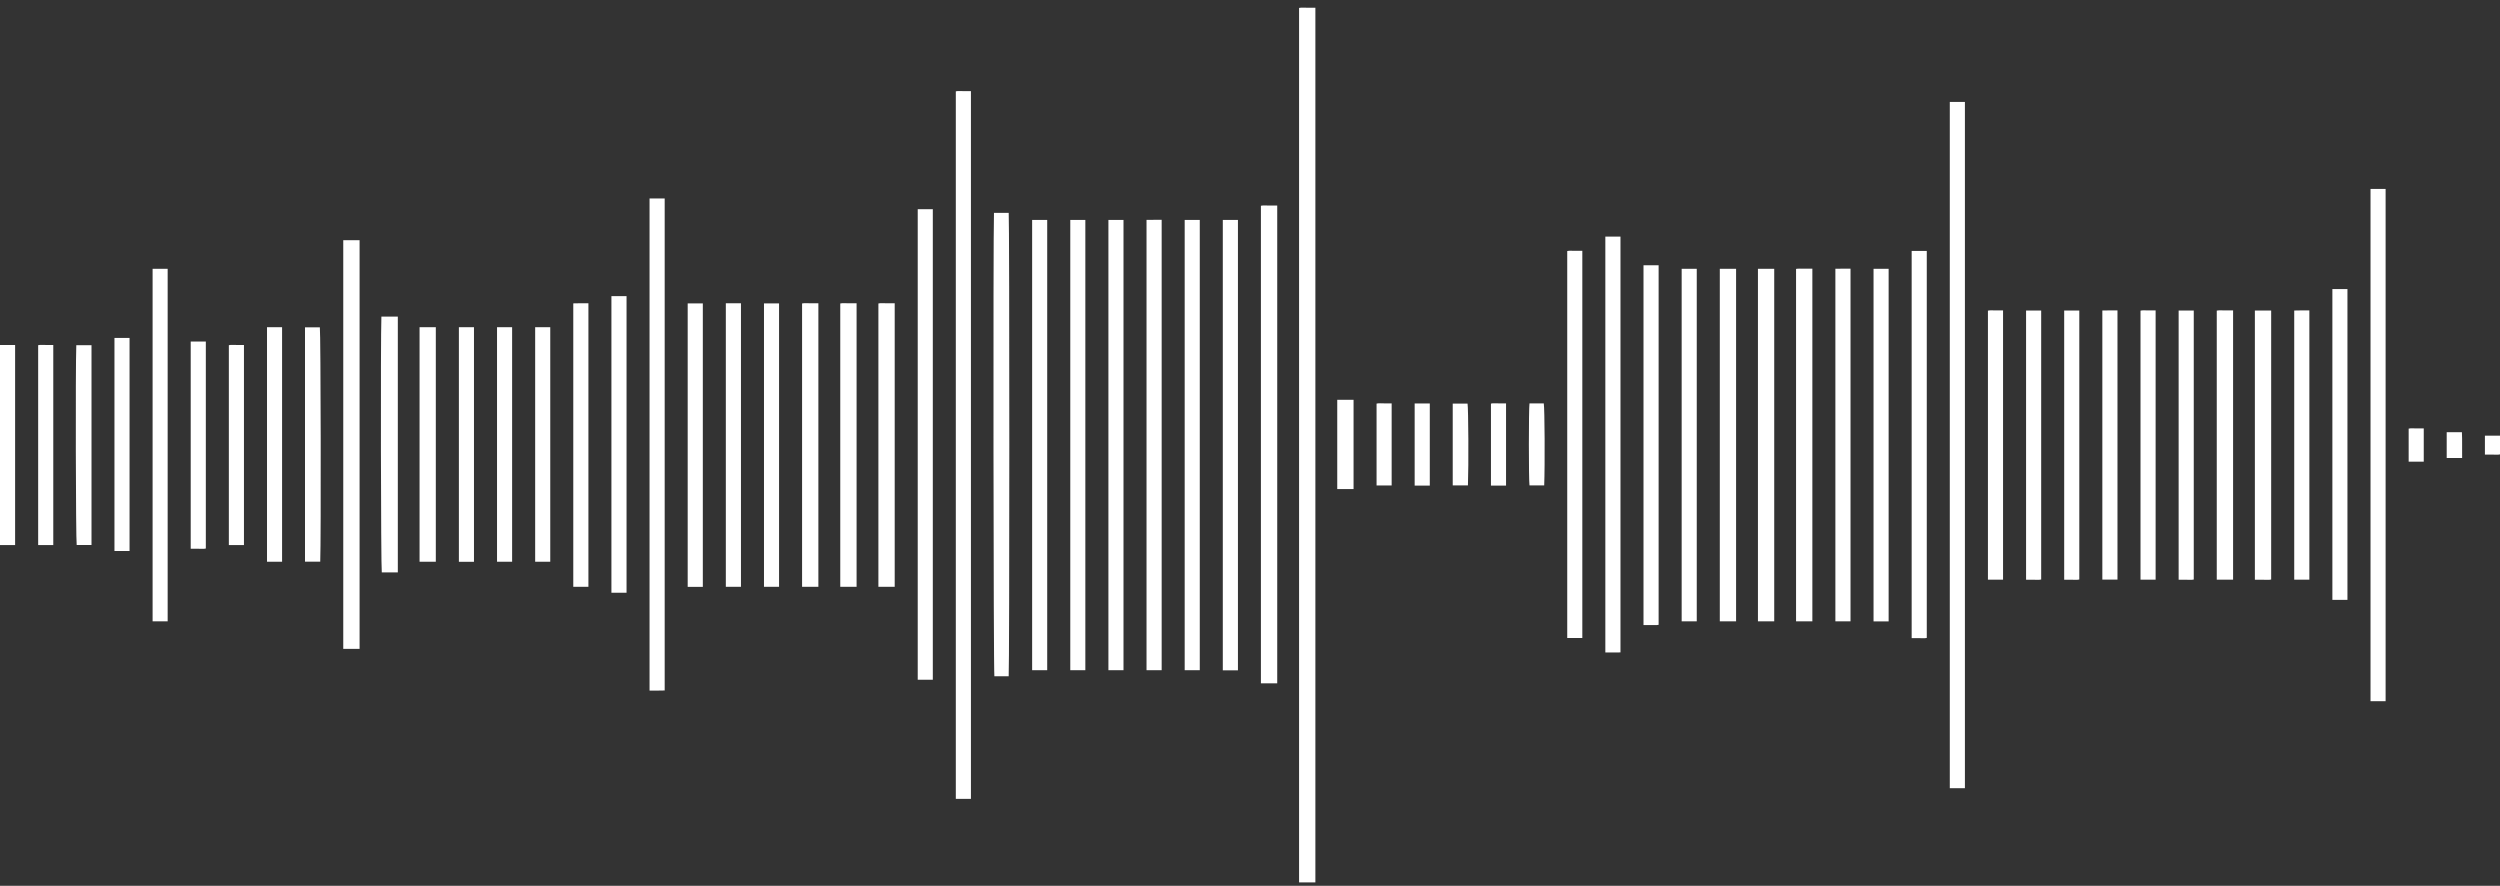 <svg xmlns="http://www.w3.org/2000/svg" fill="none" viewBox="0 0 254 90" height="90" width="254">
<rect x="0" y="0" width="254" height="90" fill="#333333" stroke="none"/>
<path fill="white" d="M133.643 89.649H131.986V0.806C132.233 0.752 132.512 0.791 132.786 0.784C133.064 0.776 133.345 0.784 133.643 0.784V89.649ZM98.649 9.257C98.37 9.257 98.111 9.252 97.852 9.257C97.598 9.262 97.341 9.228 97.111 9.279V81.168H98.647V9.257H98.649ZM198.099 80.083H199.635V10.359H198.099V80.083ZM129.768 20.882C129.47 20.882 129.192 20.877 128.911 20.882C128.637 20.889 128.359 20.85 128.109 20.903V69.425H129.766V20.882H129.768ZM240.845 71.241H242.378V19.198H240.845V71.241ZM65.994 70.164C66.27 70.164 66.53 70.164 66.789 70.164C67.043 70.164 67.3 70.156 67.532 70.152V20.167H65.994V70.164ZM93.241 69.062H94.774V21.257H93.241V69.062ZM102.487 21.63H100.988C100.896 24.081 100.935 68.149 101.029 68.711H102.482C102.567 68.209 102.567 22.107 102.485 21.63H102.487ZM104.865 68.093H106.396V22.347H104.865V68.093ZM110.271 22.347H108.74V68.093H110.271V22.347ZM114.148 22.347H112.615V68.093H114.148V22.347ZM118.025 22.335C117.749 22.335 117.487 22.335 117.228 22.335C116.974 22.335 116.72 22.335 116.487 22.337V68.093H118.025V22.335ZM120.364 68.093H121.897V22.347H120.364V68.093ZM124.237 68.105C124.513 68.105 124.772 68.105 125.031 68.105C125.285 68.105 125.54 68.105 125.775 68.103V22.347H124.237V68.105ZM34.875 65.926C35.171 65.926 35.452 65.926 35.73 65.926C36.006 65.926 36.28 65.926 36.534 65.926V24.405H34.875V65.926ZM163.105 66.289C163.382 66.289 163.641 66.289 163.9 66.289C164.154 66.289 164.408 66.289 164.641 66.287V24.042H163.103V66.289H163.105ZM160.766 25.483C160.488 25.483 160.226 25.478 159.967 25.483C159.715 25.49 159.456 25.449 159.231 25.507V64.824H160.764V25.483H160.766ZM194.225 64.836C194.503 64.836 194.762 64.841 195.024 64.836C195.276 64.829 195.535 64.87 195.76 64.812V25.495H194.225V64.836ZM174.732 63.129H176.386V27.311H174.732V63.129ZM178.607 63.129H180.261V27.311H178.607V63.129ZM184.136 27.299C183.838 27.299 183.557 27.294 183.278 27.299C183.005 27.306 182.726 27.268 182.479 27.321V63.129H184.136V27.299ZM166.98 63.504C167.259 63.504 167.518 63.509 167.779 63.504C168.031 63.497 168.29 63.535 168.516 63.48V26.948H166.98V63.506V63.504ZM17.034 27.311H15.504V63.129H17.034V27.311ZM172.39 27.311H170.857V63.129H172.39V27.311ZM188.013 27.299C187.737 27.299 187.478 27.299 187.219 27.299C186.964 27.299 186.71 27.299 186.475 27.302V63.129H188.013V27.299ZM191.885 27.311H190.352V63.131H191.885V27.311ZM238.501 29.37H236.97V60.949H238.501V29.37ZM83.15 30.811C82.852 30.811 82.573 30.806 82.293 30.811C82.019 30.818 81.74 30.779 81.491 30.832V59.617H83.147V30.811H83.15ZM87.027 30.811C86.729 30.811 86.451 30.806 86.172 30.811C85.898 30.818 85.62 30.782 85.371 30.832V59.617H87.029V30.811H87.027ZM90.899 30.811C90.602 30.811 90.321 30.806 90.042 30.811C89.768 30.818 89.492 30.777 89.245 30.832V59.617H90.902V30.808L90.899 30.811ZM63.657 30.084C63.381 30.084 63.122 30.084 62.861 30.084C62.606 30.084 62.352 30.084 62.12 30.087V60.222H63.657V30.084ZM226.882 31.537C226.584 31.537 226.305 31.532 226.024 31.537C225.751 31.544 225.472 31.506 225.223 31.559V58.891H226.882V31.537ZM229.097 58.903C229.395 58.903 229.676 58.907 229.955 58.903C230.228 58.895 230.504 58.937 230.751 58.881V31.552H229.095V58.907L229.097 58.903ZM59.783 30.811C59.507 30.811 59.248 30.811 58.988 30.811C58.734 30.811 58.48 30.818 58.245 30.823V59.617H59.783V30.811ZM69.869 59.629C70.145 59.629 70.404 59.629 70.666 59.629C70.92 59.629 71.174 59.629 71.407 59.627V30.823H69.869V59.629ZM75.282 30.811C75.006 30.811 74.746 30.811 74.487 30.811C74.233 30.811 73.979 30.811 73.744 30.813V59.617H75.282V30.811ZM77.621 59.617H79.152V30.823H77.621V59.617ZM38.75 32.164C38.66 34.477 38.699 57.624 38.789 58.154H40.419V32.164H38.752H38.75ZM203.51 31.537C203.231 31.537 202.972 31.532 202.713 31.537C202.458 31.544 202.202 31.506 201.974 31.561V58.891H203.51V31.535V31.537ZM205.849 58.903C206.127 58.903 206.387 58.907 206.646 58.903C206.9 58.895 207.157 58.934 207.384 58.878V31.549H205.849V58.905V58.903ZM209.724 58.903C210.002 58.903 210.261 58.907 210.52 58.903C210.775 58.895 211.031 58.934 211.257 58.878V31.549H209.721V58.905L209.724 58.903ZM215.136 31.537C214.86 31.537 214.601 31.537 214.342 31.537C214.088 31.537 213.833 31.544 213.598 31.547V58.888H215.136V31.535V31.537ZM219.009 31.537C218.73 31.537 218.471 31.532 218.212 31.537C217.958 31.544 217.701 31.506 217.476 31.561V58.891H219.011V31.535L219.009 31.537ZM221.348 58.903C221.626 58.903 221.886 58.907 222.145 58.903C222.399 58.898 222.656 58.932 222.886 58.881V31.549H221.35V58.903H221.348ZM234.631 31.537C234.355 31.537 234.096 31.537 233.837 31.537C233.582 31.537 233.328 31.544 233.093 31.549V58.891H234.631V31.537ZM44.279 33.245H42.627V57.074H44.279V33.245ZM32.536 57.065C32.626 54.781 32.587 33.785 32.497 33.254H30.988V57.065H32.533H32.536ZM28.659 33.245H27.128V57.074H28.659V33.245ZM46.623 57.077H48.156V33.245H46.623V57.077ZM50.498 57.074H52.031V33.245H50.498V57.074ZM55.906 33.245H54.373V57.074H55.906V33.245ZM11.629 55.984H13.162V34.334H11.629V55.984ZM19.376 55.754C19.655 55.754 19.914 55.759 20.175 55.754C20.427 55.747 20.686 55.786 20.912 55.73V34.697H19.376V55.757V55.754ZM1.538 35.049C1.259 35.049 1 35.049 0.741 35.049C0.487 35.049 0.232 35.049 0 35.049V55.377H1.535V35.046L1.538 35.049ZM5.413 35.049C5.134 35.049 4.875 35.044 4.616 35.049C4.362 35.053 4.105 35.02 3.877 35.071V55.377H5.413V35.046V35.049ZM7.752 35.071C7.662 37.391 7.701 54.841 7.791 55.369H9.297V35.071H7.75H7.752ZM24.786 35.049C24.508 35.049 24.249 35.044 23.99 35.049C23.735 35.053 23.479 35.02 23.251 35.071V55.379H24.786V35.049ZM137.52 40.619C137.222 40.619 136.944 40.619 136.665 40.619C136.391 40.619 136.115 40.619 135.864 40.619V49.688H137.522V40.619H137.52ZM141.392 40.982C141.111 40.982 140.852 40.977 140.593 40.982C140.341 40.989 140.082 40.948 139.859 41.006V49.325H141.392V40.982ZM143.732 49.337C144.008 49.337 144.267 49.337 144.526 49.337C144.78 49.337 145.035 49.337 145.267 49.334V40.994H143.729V49.337H143.732ZM149.142 49.318C149.219 47.346 149.19 41.507 149.103 41.004H147.597V49.318H149.142ZM153.017 40.982C152.738 40.982 152.479 40.977 152.217 40.982C151.966 40.989 151.706 40.95 151.481 41.006V49.337H153.014V40.982H153.017ZM155.395 49.315H156.891C156.971 47.245 156.94 41.507 156.848 40.982H155.397C155.312 41.488 155.312 48.85 155.397 49.315H155.395ZM246.253 43.525C245.974 43.525 245.715 43.52 245.456 43.525C245.204 43.532 244.945 43.493 244.72 43.549V46.903H246.253V43.522V43.525ZM250.152 46.532C250.135 45.636 250.174 44.762 250.13 43.91H248.585V46.532H250.152ZM252.469 46.189C252.748 46.189 253.007 46.194 253.266 46.189C253.518 46.181 253.777 46.22 254 46.167V44.263H252.467V46.191L252.469 46.189Z"></path>
</svg>
